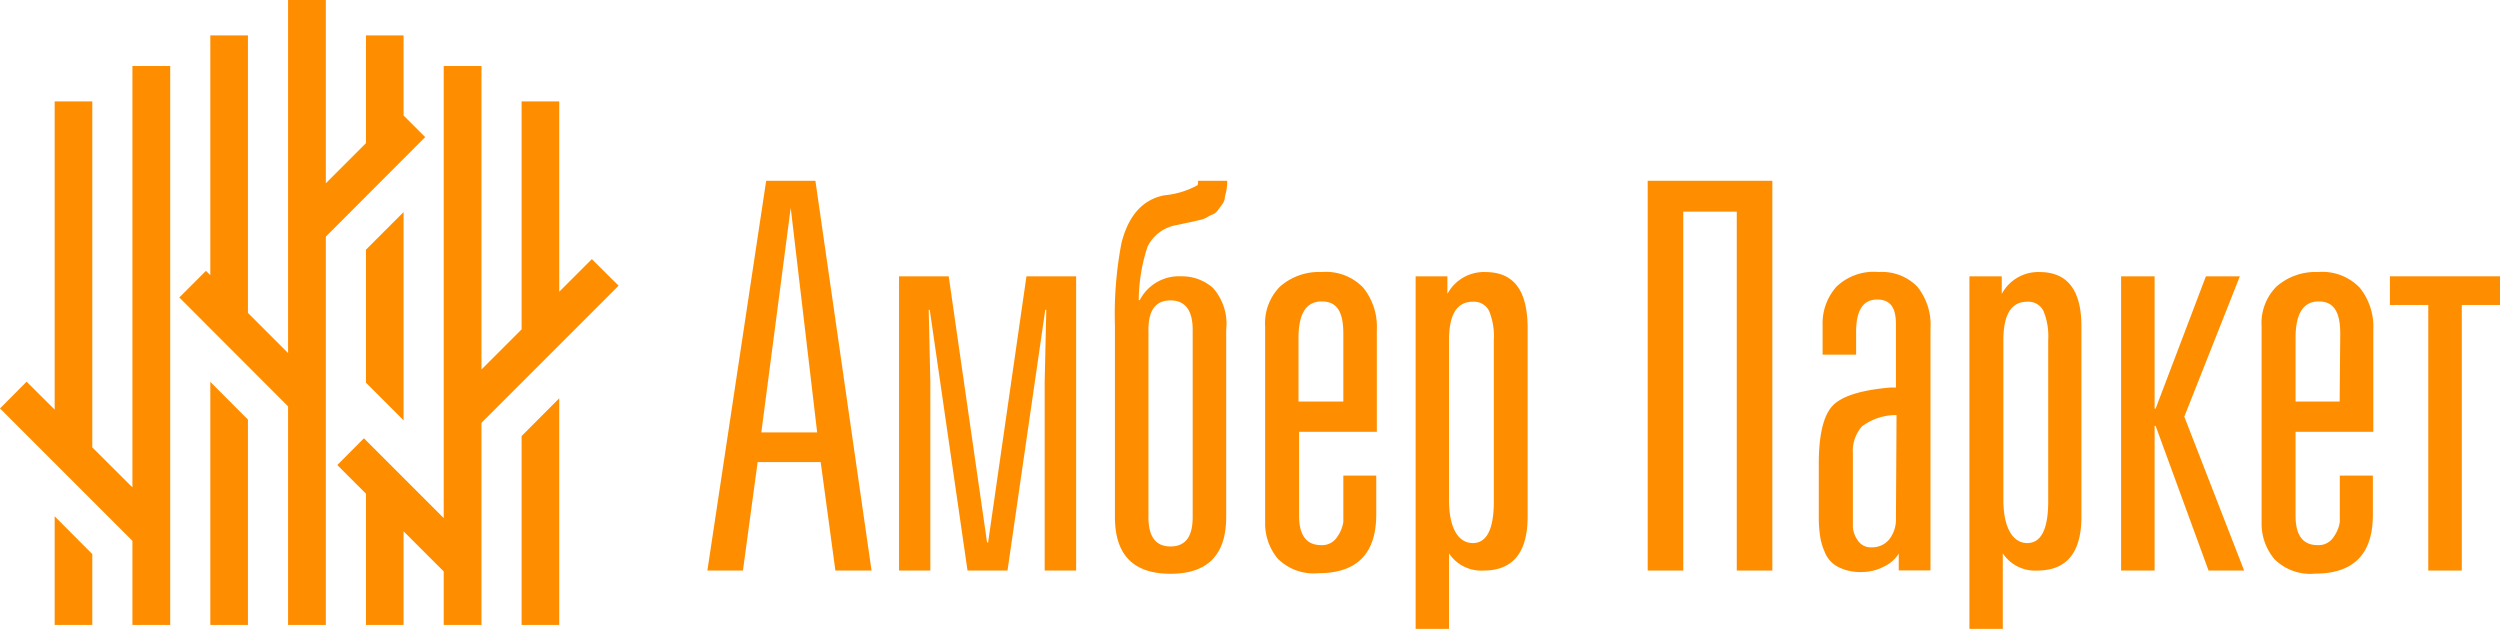 <?xml version="1.0" encoding="UTF-8"?> <svg xmlns="http://www.w3.org/2000/svg" viewBox="0 0 170.1 42.79"> <defs> <style>.cls-1{fill:#ff8d00;}</style> </defs> <g id="Layer_2" data-name="Layer 2"> <g id="Layer_1-2" data-name="Layer 1"> <path class="cls-1" d="M52.13,12.3l-4,26.52h2.42l1-7.38h4.29l1,7.38H59.3L55.48,12.3ZM51.8,29.42l2-15.28,1.8,15.28Z"></path> <polygon class="cls-1" points="67.23 36.91 67.16 36.91 64.55 18.8 61.17 18.8 61.17 38.82 63.3 38.82 63.3 25.97 63.19 21.08 63.26 21.08 65.83 38.82 68.55 38.82 71.12 21.08 71.19 21.08 71.08 25.97 71.08 38.82 73.22 38.82 73.22 18.8 69.84 18.8 67.23 36.91"></polygon> <path class="cls-1" d="M81.48,12.6a5.75,5.75,0,0,1-2.28.69q-2.2.45-2.9,3.27a25.84,25.84,0,0,0-.44,5.62v13c0,2.58,1.26,3.86,3.78,3.86s3.79-1.28,3.79-3.86V22.44a3.68,3.68,0,0,0-.9-2.85,3.19,3.19,0,0,0-2.15-.79,3,3,0,0,0-2.83,1.62h-.07a11.87,11.87,0,0,1,.6-3.64,2.7,2.7,0,0,1,2-1.47l.55-.12.53-.11.46-.11a1.61,1.61,0,0,0,.48-.17,2.19,2.19,0,0,1,.39-.2.85.85,0,0,0,.36-.28l.26-.35a1.08,1.08,0,0,0,.22-.44c0-.16.07-.34.11-.55a3.58,3.58,0,0,0,.06-.68h-2A.42.42,0,0,1,81.48,12.6Zm-3.34,9.84c0-1.35.5-2,1.5-2s1.51.67,1.51,2V35.18c0,1.35-.5,2-1.51,2s-1.5-.67-1.5-2Z"></path> <path class="cls-1" d="M89.93,18.51a4,4,0,0,0-2.85,1,3.55,3.55,0,0,0-1,2.71v13.3A3.75,3.75,0,0,0,86.93,38a3.45,3.45,0,0,0,2.78,1c2.61,0,3.93-1.32,3.93-4V32.36H91.4v1.83c0,.57,0,1,0,1.33a2.34,2.34,0,0,1-.41,1,1.21,1.21,0,0,1-1.1.57q-1.5,0-1.5-2V29.38h5.29V22.44a4.24,4.24,0,0,0-.92-2.86A3.5,3.5,0,0,0,89.93,18.51Zm1.47,8.81H88.35V23c0-1.66.52-2.49,1.58-2.49s1.47.73,1.47,2.2Z"></path> <path class="cls-1" d="M101.06,18.51A2.82,2.82,0,0,0,98.48,20V18.8H96.32v24h2.27V37.65a2.63,2.63,0,0,0,2.35,1.17q3,0,3-3.67V22.26C103.92,19.76,103,18.51,101.06,18.51Zm.58,15.61c0,1.88-.48,2.83-1.43,2.83S98.59,36,98.59,34V23.14q0-2.61,1.62-2.61a1.15,1.15,0,0,1,1.1.61,4.52,4.52,0,0,1,.33,2Z"></path> <polygon class="cls-1" points="112.11 38.82 114.53 38.82 114.53 14.4 118.17 14.4 118.17 38.82 120.59 38.82 120.59 12.3 112.11 12.3 112.11 38.82"></polygon> <path class="cls-1" d="M127.83,18.51a3.65,3.65,0,0,0-2.88,1,3.74,3.74,0,0,0-.94,2.62v2h2.28V22.59c0-1.47.47-2.21,1.43-2.21S129,21,129,22.07v4.3l-.4,0c-2,.17-3.35.6-3.95,1.28s-.9,2-.9,3.89v3.6a9.15,9.15,0,0,0,.08,1.27,4.11,4.11,0,0,0,.33,1.16,1.92,1.92,0,0,0,.9,1,3.28,3.28,0,0,0,1.63.35,3.19,3.19,0,0,0,1.45-.35,2.36,2.36,0,0,0,1.05-.9v1.14h2.16V22.37a4.13,4.13,0,0,0-.9-2.87A3.36,3.36,0,0,0,127.83,18.51ZM129,35.26a2.19,2.19,0,0,1-.45,1.43,1.49,1.49,0,0,1-1.2.55,1.05,1.05,0,0,1-.94-.46,1.87,1.87,0,0,1-.34-.88c0-.28,0-.67,0-1.16V30.85a2.53,2.53,0,0,1,.62-1.84,3.88,3.88,0,0,1,2.35-.77Z"></path> <path class="cls-1" d="M138.77,18.51A2.81,2.81,0,0,0,136.2,20V18.8H134v24h2.27V37.65a2.63,2.63,0,0,0,2.35,1.17q3,0,3-3.67V22.26Q141.64,18.51,138.77,18.51Zm.59,15.61c0,1.88-.48,2.83-1.43,2.83s-1.62-1-1.62-2.94V23.14q0-2.61,1.62-2.61a1.15,1.15,0,0,1,1.1.61,4.52,4.52,0,0,1,.33,2Z"></path> <polygon class="cls-1" points="152.4 18.8 150.09 18.8 146.67 27.8 146.6 27.8 146.6 18.8 144.32 18.8 144.32 38.82 146.6 38.82 146.6 28.98 146.67 28.98 150.27 38.82 152.69 38.82 148.62 28.35 152.4 18.8"></polygon> <path class="cls-1" d="M157.72,18.51a4,4,0,0,0-2.84,1,3.52,3.52,0,0,0-1,2.71v13.3a3.75,3.75,0,0,0,.86,2.51,3.45,3.45,0,0,0,2.78,1c2.61,0,3.93-1.32,3.93-4V32.36h-2.25v1.83c0,.57,0,1,0,1.33a2.34,2.34,0,0,1-.41,1,1.21,1.21,0,0,1-1.1.57q-1.5,0-1.5-2V29.38h5.29V22.44a4.24,4.24,0,0,0-.92-2.86A3.52,3.52,0,0,0,157.72,18.51Zm1.47,8.81h-3V23c0-1.66.52-2.49,1.57-2.49s1.47.73,1.47,2.2Z"></path> <polygon class="cls-1" points="162.61 18.8 162.61 20.75 165.22 20.75 165.22 38.82 167.5 38.82 167.5 20.75 170.1 20.75 170.1 18.8 162.61 18.8"></polygon> <polygon class="cls-1" points="35.49 42.52 38.05 42.52 38.05 27.1 35.49 29.67 35.49 42.52"></polygon> <polygon class="cls-1" points="27.46 28.6 27.46 14.43 24.9 16.99 24.9 26.04 27.46 28.6"></polygon> <polygon class="cls-1" points="14.31 42.52 16.87 42.52 16.87 28.55 14.31 25.98 14.31 42.52"></polygon> <polygon class="cls-1" points="9.01 33.16 6.28 30.44 6.28 6.9 3.72 6.9 3.72 27.87 1.81 25.97 0 27.79 9.01 36.8 9.01 42.52 11.58 42.52 11.58 4.49 9.01 4.49 9.01 33.16"></polygon> <polygon class="cls-1" points="3.72 42.52 6.28 42.52 6.28 37.7 3.72 35.13 3.72 42.52"></polygon> <polygon class="cls-1" points="38.05 19.85 38.05 6.9 35.49 6.9 35.49 22.41 32.76 25.14 32.76 4.49 30.19 4.49 30.19 35.25 24.9 29.96 24.76 29.82 22.95 31.64 24.9 33.59 24.9 42.52 27.46 42.52 27.46 36.15 30.19 38.88 30.19 42.52 32.76 42.52 32.76 28.77 42.09 19.44 40.27 17.63 38.05 19.85"></polygon> <polygon class="cls-1" points="27.46 7.86 27.46 2.41 24.9 2.41 24.9 9.74 22.17 12.47 22.17 0 19.6 0 19.6 24.02 16.87 21.29 16.87 2.41 14.31 2.41 14.31 18.72 14.01 18.43 12.2 20.24 19.6 27.65 19.6 42.52 22.17 42.52 22.17 16.1 28.93 9.33 27.46 7.86"></polygon> </g> </g> </svg> 